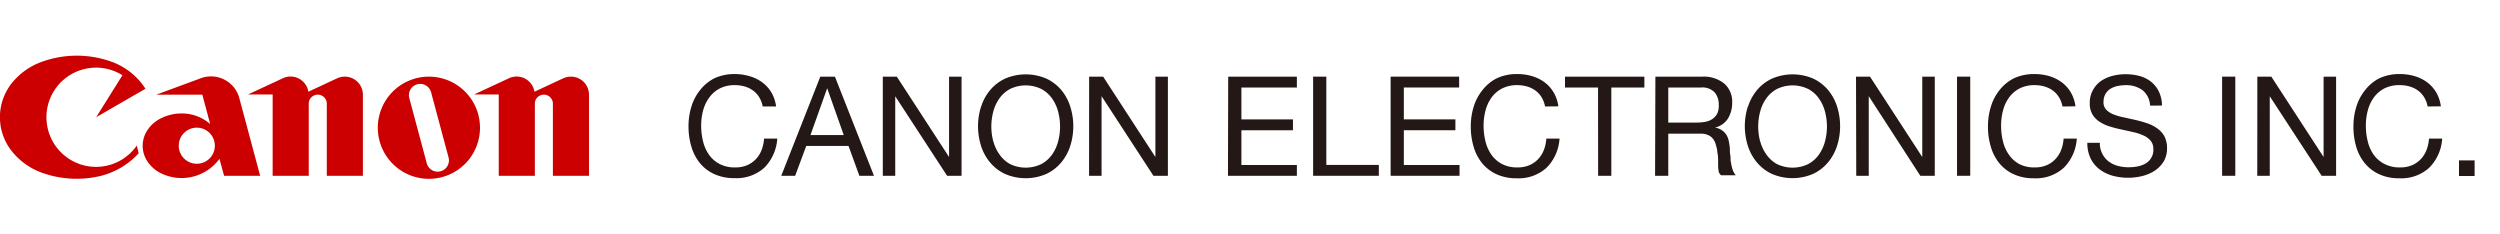 <svg height="30" viewBox="0 0 320 30" width="320" xmlns="http://www.w3.org/2000/svg"><path d="m0 0h320.05v30h-320.05z" fill="none"/><g fill="#c00"><path d="m17.51 18.63a6.35 6.35 0 1 1 -1.84-9l-3.36 5.37 6.31-3.64a8.68 8.68 0 0 0 -4.29-3.44 13.14 13.14 0 0 0 -9 0 8.67 8.67 0 0 0 -3.73 2.61 7 7 0 0 0 0 8.93 8.67 8.67 0 0 0 3.69 2.62 13.15 13.15 0 0 0 7.46.47 9.8 9.8 0 0 0 5-2.93z"/><path d="m44.14 9.81a2.3 2.3 0 0 0 -1 .22l-3.67 1.71a2.31 2.31 0 0 0 -3.23-1.74l-4.49 2.09h3.15v10.41h4.62v-9.23a1.15 1.15 0 1 1 2.31 0v9.23h4.62v-10.38a2.31 2.31 0 0 0 -2.31-2.31z"/><path d="m73.08 9.81a2.3 2.3 0 0 0 -1 .22l-3.67 1.71a2.31 2.31 0 0 0 -3.23-1.74l-4.49 2.09h3.15v10.41h4.62v-9.23a1.15 1.15 0 1 1 2.31 0v9.23h4.62v-10.38a2.31 2.31 0 0 0 -2.31-2.31z"/><path d="m54.9 9.81a6.54 6.54 0 1 0 6.54 6.54 6.54 6.54 0 0 0 -6.54-6.54zm1.5 12.11a1.44 1.44 0 0 1 -1.77-1l-2.24-8.36a1.44 1.44 0 0 1 2.79-.75l2.24 8.36a1.44 1.44 0 0 1 -1.02 1.75z"/><path d="m27.5 18.65a2.31 2.31 0 1 1 -2.31-2.31 2.31 2.31 0 0 1 2.31 2.31zm1.18 3.85h4.62l-2.66-9.91a3.75 3.75 0 0 0 -4.9-2.59l-5.74 2.12h5.9l1 3.75a5.56 5.56 0 0 0 -3.64-1.35 5.93 5.93 0 0 0 -2.86.73 4.35 4.35 0 0 0 -1.61 1.54 3.58 3.58 0 0 0 0 3.74 4.35 4.35 0 0 0 1.61 1.54 6 6 0 0 0 7.69-1.74z"/></g><path d="m.38 7.5h75v15h-75z" fill="none"/><g fill="#231815"><path d="m97.63 13.63a3.63 3.63 0 0 0 -.46-1.2 3 3 0 0 0 -.79-.85 3.42 3.42 0 0 0 -1.06-.51 4.47 4.47 0 0 0 -1.25-.17 4.11 4.11 0 0 0 -1.95.43 3.85 3.85 0 0 0 -1.33 1.15 5 5 0 0 0 -.79 1.65 7.44 7.44 0 0 0 -.25 1.93 8.32 8.32 0 0 0 .25 2.07 5 5 0 0 0 .77 1.7 3.82 3.82 0 0 0 1.36 1.17 4.17 4.17 0 0 0 2 .43 3.75 3.75 0 0 0 1.49-.28 3.38 3.38 0 0 0 1.12-.77 3.54 3.54 0 0 0 .74-1.17 4.88 4.88 0 0 0 .32-1.47h1.69a5.79 5.79 0 0 1 -1.66 3.73 5.32 5.32 0 0 1 -3.83 1.33 6 6 0 0 1 -2.58-.52 5.15 5.15 0 0 1 -1.83-1.4 6 6 0 0 1 -1.09-2.1 8.91 8.91 0 0 1 -.37-2.6 8.44 8.44 0 0 1 .39-2.6 6.26 6.26 0 0 1 1.15-2.12 5.35 5.35 0 0 1 1.82-1.46 6.07 6.07 0 0 1 2.6-.52 6.55 6.55 0 0 1 1.91.29 5.09 5.09 0 0 1 1.58.78 4.42 4.42 0 0 1 1.16 1.29 4.73 4.73 0 0 1 .6 1.79z"/><path d="m105 9.81h1.87l5 12.69h-1.87l-1.39-3.82h-5.41l-1.42 3.82h-1.78zm-1.26 7.48h4.26l-2.12-6z"/><path d="m113 9.81h1.79l6.69 10.29v-10.29h1.6v12.69h-1.85l-6.64-10.18v10.18h-1.59z"/><path d="m125.58 13.66a6.24 6.24 0 0 1 1.15-2.12 5.6 5.6 0 0 1 1.91-1.47 6.67 6.67 0 0 1 5.31 0 5.6 5.6 0 0 1 1.91 1.47 6.29 6.29 0 0 1 1.14 2.12 8.35 8.35 0 0 1 0 5 6.28 6.28 0 0 1 -1.15 2.12 5.6 5.6 0 0 1 -1.91 1.48 6.67 6.67 0 0 1 -5.31 0 5.6 5.6 0 0 1 -1.91-1.48 6.23 6.23 0 0 1 -1.15-2.12 8.34 8.34 0 0 1 0-5zm1.56 4.4a5.16 5.16 0 0 0 .78 1.69 4 4 0 0 0 1.37 1.25 4.59 4.59 0 0 0 4 0 4 4 0 0 0 1.37-1.21 5.18 5.18 0 0 0 .78-1.69 7.44 7.44 0 0 0 0-3.81 5.19 5.19 0 0 0 -.78-1.69 4 4 0 0 0 -1.37-1.21 4.59 4.59 0 0 0 -4 0 4 4 0 0 0 -1.37 1.21 5.17 5.17 0 0 0 -.78 1.69 7.42 7.42 0 0 0 0 3.81z"/><path d="m139.41 9.81h1.79l6.69 10.29v-10.29h1.6v12.69h-1.85l-6.64-10.19v10.19h-1.6z"/><path d="m157.21 9.81h8.79v1.39h-7.1v4.08h6.6v1.39h-6.6v4.45h7.1v1.38h-8.82z"/><path d="m168.08 9.81h1.69v11.3h6.72v1.39h-8.41z"/><path d="m178 9.81h8.77v1.39h-7.08v4.08h6.6v1.39h-6.6v4.45h7.13v1.38h-8.82z"/><path d="m197.77 13.63a3.62 3.62 0 0 0 -.46-1.2 3 3 0 0 0 -.79-.85 3.43 3.43 0 0 0 -1.06-.51 4.48 4.48 0 0 0 -1.25-.17 4.11 4.11 0 0 0 -1.95.43 3.86 3.86 0 0 0 -1.34 1.15 5 5 0 0 0 -.77 1.65 7.42 7.42 0 0 0 -.25 1.93 8.3 8.3 0 0 0 .25 2.07 5 5 0 0 0 .77 1.7 3.84 3.84 0 0 0 1.35 1.17 4.17 4.17 0 0 0 2 .43 3.75 3.75 0 0 0 1.48-.28 3.39 3.39 0 0 0 1.12-.77 3.54 3.54 0 0 0 .74-1.17 4.91 4.91 0 0 0 .32-1.47h1.69a5.79 5.79 0 0 1 -1.66 3.73 5.32 5.32 0 0 1 -3.83 1.35 6 6 0 0 1 -2.58-.52 5.15 5.15 0 0 1 -1.83-1.4 6 6 0 0 1 -1.09-2.1 8.94 8.94 0 0 1 -.37-2.6 8.45 8.45 0 0 1 .39-2.6 6.27 6.27 0 0 1 1.15-2.12 5.36 5.36 0 0 1 1.83-1.48 6.06 6.06 0 0 1 2.6-.52 6.56 6.56 0 0 1 1.89.27 5.1 5.1 0 0 1 1.58.78 4.43 4.43 0 0 1 1.16 1.29 4.72 4.72 0 0 1 .61 1.79z"/><path d="m204.55 11.2h-4.23v-1.39h10.16v1.39h-4.23v11.3h-1.69z"/><path d="m211.89 9.81h6a4.16 4.16 0 0 1 2.83.9 3.06 3.06 0 0 1 1 2.43 3.87 3.87 0 0 1 -.52 2 2.7 2.7 0 0 1 -1.68 1.19 2.26 2.26 0 0 1 .9.35 2 2 0 0 1 .56.59 2.38 2.38 0 0 1 .3.77q.09.43.14.89c0 .31 0 .62.06.95s0 .64.09.94a5.07 5.07 0 0 0 .2.87 2.16 2.16 0 0 0 .4.74h-1.88a1.07 1.07 0 0 1 -.29-.43 5.41 5.41 0 0 1 -.08-.75c0-.28 0-.58 0-.9a6.19 6.19 0 0 0 -.11-.94c0-.31-.11-.6-.18-.88a2.08 2.08 0 0 0 -.34-.73 1.66 1.66 0 0 0 -.62-.5 2.25 2.25 0 0 0 -1-.19h-4.13v5.39h-1.69zm5.22 5.88a6.79 6.79 0 0 0 1.12-.09 2.44 2.44 0 0 0 .93-.35 1.93 1.93 0 0 0 .64-.7 2.4 2.4 0 0 0 .2-1.15 2.34 2.34 0 0 0 -.53-1.58 2.16 2.16 0 0 0 -1.73-.62h-4.2v4.49z"/><path d="m223.74 13.66a6.3 6.3 0 0 1 1.15-2.12 5.6 5.6 0 0 1 1.91-1.47 6.66 6.66 0 0 1 5.31 0 5.59 5.59 0 0 1 1.89 1.46 6.31 6.31 0 0 1 1.15 2.12 8.34 8.34 0 0 1 0 5 6.29 6.29 0 0 1 -1.15 2.12 5.59 5.59 0 0 1 -1.91 1.48 6.66 6.66 0 0 1 -5.31 0 5.6 5.6 0 0 1 -1.91-1.48 6.28 6.28 0 0 1 -1.15-2.12 8.35 8.35 0 0 1 0-5zm1.56 4.4a5.16 5.16 0 0 0 .78 1.69 4 4 0 0 0 1.37 1.25 4.59 4.59 0 0 0 4 0 4 4 0 0 0 1.37-1.21 5.19 5.19 0 0 0 .78-1.69 7.43 7.43 0 0 0 0-3.81 5.2 5.2 0 0 0 -.78-1.69 4 4 0 0 0 -1.37-1.21 4.59 4.59 0 0 0 -4 0 4 4 0 0 0 -1.37 1.21 5.18 5.18 0 0 0 -.78 1.69 7.4 7.4 0 0 0 0 3.81z"/><path d="m237.57 9.81h1.79l6.69 10.29v-10.29h1.6v12.69h-1.85l-6.6-10.19v10.19h-1.6z"/><path d="m250.5 9.81h1.69v12.69h-1.69z"/><path d="m264 13.63a3.59 3.59 0 0 0 -.46-1.2 3 3 0 0 0 -.79-.85 3.45 3.45 0 0 0 -1.06-.51 4.46 4.46 0 0 0 -1.25-.17 4.11 4.11 0 0 0 -1.95.43 3.85 3.85 0 0 0 -1.33 1.15 5 5 0 0 0 -.77 1.65 7.47 7.47 0 0 0 -.25 1.93 8.35 8.35 0 0 0 .25 2.07 5 5 0 0 0 .77 1.7 3.84 3.84 0 0 0 1.31 1.17 4.17 4.17 0 0 0 2 .43 3.75 3.75 0 0 0 1.49-.28 3.35 3.35 0 0 0 1.12-.77 3.54 3.54 0 0 0 .74-1.17 4.88 4.88 0 0 0 .32-1.47h1.69a5.79 5.79 0 0 1 -1.66 3.73 5.32 5.32 0 0 1 -3.84 1.35 6 6 0 0 1 -2.58-.52 5.14 5.14 0 0 1 -1.83-1.4 6 6 0 0 1 -1.09-2.1 8.87 8.87 0 0 1 -.37-2.6 8.44 8.44 0 0 1 .39-2.6 6.26 6.26 0 0 1 1.15-2.14 5.34 5.34 0 0 1 1.83-1.46 6.06 6.06 0 0 1 2.6-.52 6.56 6.56 0 0 1 1.89.27 5.1 5.1 0 0 1 1.58.78 4.45 4.45 0 0 1 1.16 1.29 4.7 4.7 0 0 1 .6 1.79z"/><path d="m275.21 13.52a2.68 2.68 0 0 0 -1-2 3.56 3.56 0 0 0 -2.16-.62 5.18 5.18 0 0 0 -1 .11 2.78 2.78 0 0 0 -.92.36 1.87 1.87 0 0 0 -.64.67 2.1 2.1 0 0 0 -.24 1 1.33 1.33 0 0 0 .35 1 2.55 2.55 0 0 0 .92.6 7.58 7.58 0 0 0 1.31.38l1.49.33q.77.18 1.49.42a4.79 4.79 0 0 1 1.3.65 3.09 3.09 0 0 1 .92 1 3.19 3.19 0 0 1 .35 1.55 3.18 3.18 0 0 1 -.45 1.73 3.74 3.74 0 0 1 -1.16 1.17 5.21 5.21 0 0 1 -1.59.67 7.55 7.55 0 0 1 -3.77-.05 4.92 4.92 0 0 1 -1.67-.82 3.89 3.89 0 0 1 -1.14-1.39 4.47 4.47 0 0 1 -.42-2h1.6a2.91 2.91 0 0 0 .31 1.39 2.86 2.86 0 0 0 .82 1 3.43 3.43 0 0 0 1.17.56 5.32 5.32 0 0 0 1.4.18 6.25 6.25 0 0 0 1.15-.11 3.38 3.38 0 0 0 1-.37 2 2 0 0 0 1-1.85 1.61 1.61 0 0 0 -.35-1.07 2.57 2.57 0 0 0 -.92-.67 6.88 6.88 0 0 0 -1.3-.43l-1.49-.33q-.77-.16-1.49-.38a5.12 5.12 0 0 1 -1.31-.6 2.91 2.91 0 0 1 -.93-.94 2.74 2.74 0 0 1 -.35-1.44 3.36 3.36 0 0 1 .39-1.66 3.43 3.43 0 0 1 1-1.16 4.71 4.71 0 0 1 1.48-.68 6.5 6.5 0 0 1 1.7-.22 6.82 6.82 0 0 1 1.81.23 4 4 0 0 1 1.46.73 3.66 3.66 0 0 1 1 1.25 4.35 4.35 0 0 1 .41 1.8z"/><path d="m284.43 9.81h1.69v12.69h-1.69z"/><path d="m288.94 9.81h1.79l6.69 10.29v-10.29h1.6v12.69h-1.85l-6.64-10.18v10.18h-1.6z"/><path d="m310.74 13.63a3.61 3.61 0 0 0 -.46-1.2 3 3 0 0 0 -.79-.85 3.44 3.44 0 0 0 -1.06-.51 4.47 4.47 0 0 0 -1.25-.17 4.12 4.12 0 0 0 -2 .43 3.86 3.86 0 0 0 -1.33 1.15 5 5 0 0 0 -.77 1.65 7.46 7.46 0 0 0 -.25 1.93 8.35 8.35 0 0 0 .25 2.07 5 5 0 0 0 .77 1.7 3.82 3.82 0 0 0 1.39 1.17 4.17 4.17 0 0 0 2 .43 3.75 3.75 0 0 0 1.49-.28 3.35 3.35 0 0 0 1.12-.77 3.49 3.49 0 0 0 .74-1.17 4.88 4.88 0 0 0 .32-1.47h1.69a5.79 5.79 0 0 1 -1.66 3.73 5.32 5.32 0 0 1 -3.83 1.35 6 6 0 0 1 -2.58-.52 5.15 5.15 0 0 1 -1.83-1.4 6 6 0 0 1 -1.1-2.1 8.94 8.94 0 0 1 -.36-2.6 8.43 8.43 0 0 1 .39-2.6 6.26 6.26 0 0 1 1.15-2.12 5.35 5.35 0 0 1 1.82-1.48 6.07 6.07 0 0 1 2.6-.52 6.56 6.56 0 0 1 1.89.27 5.11 5.11 0 0 1 1.58.78 4.43 4.43 0 0 1 1.16 1.29 4.71 4.71 0 0 1 .6 1.79z"/><path d="m314.75 20.53h2v2h-2z"/></g><path d="m88.08 9.81h224.47v12.69h-224.47z" fill="none"/></svg>